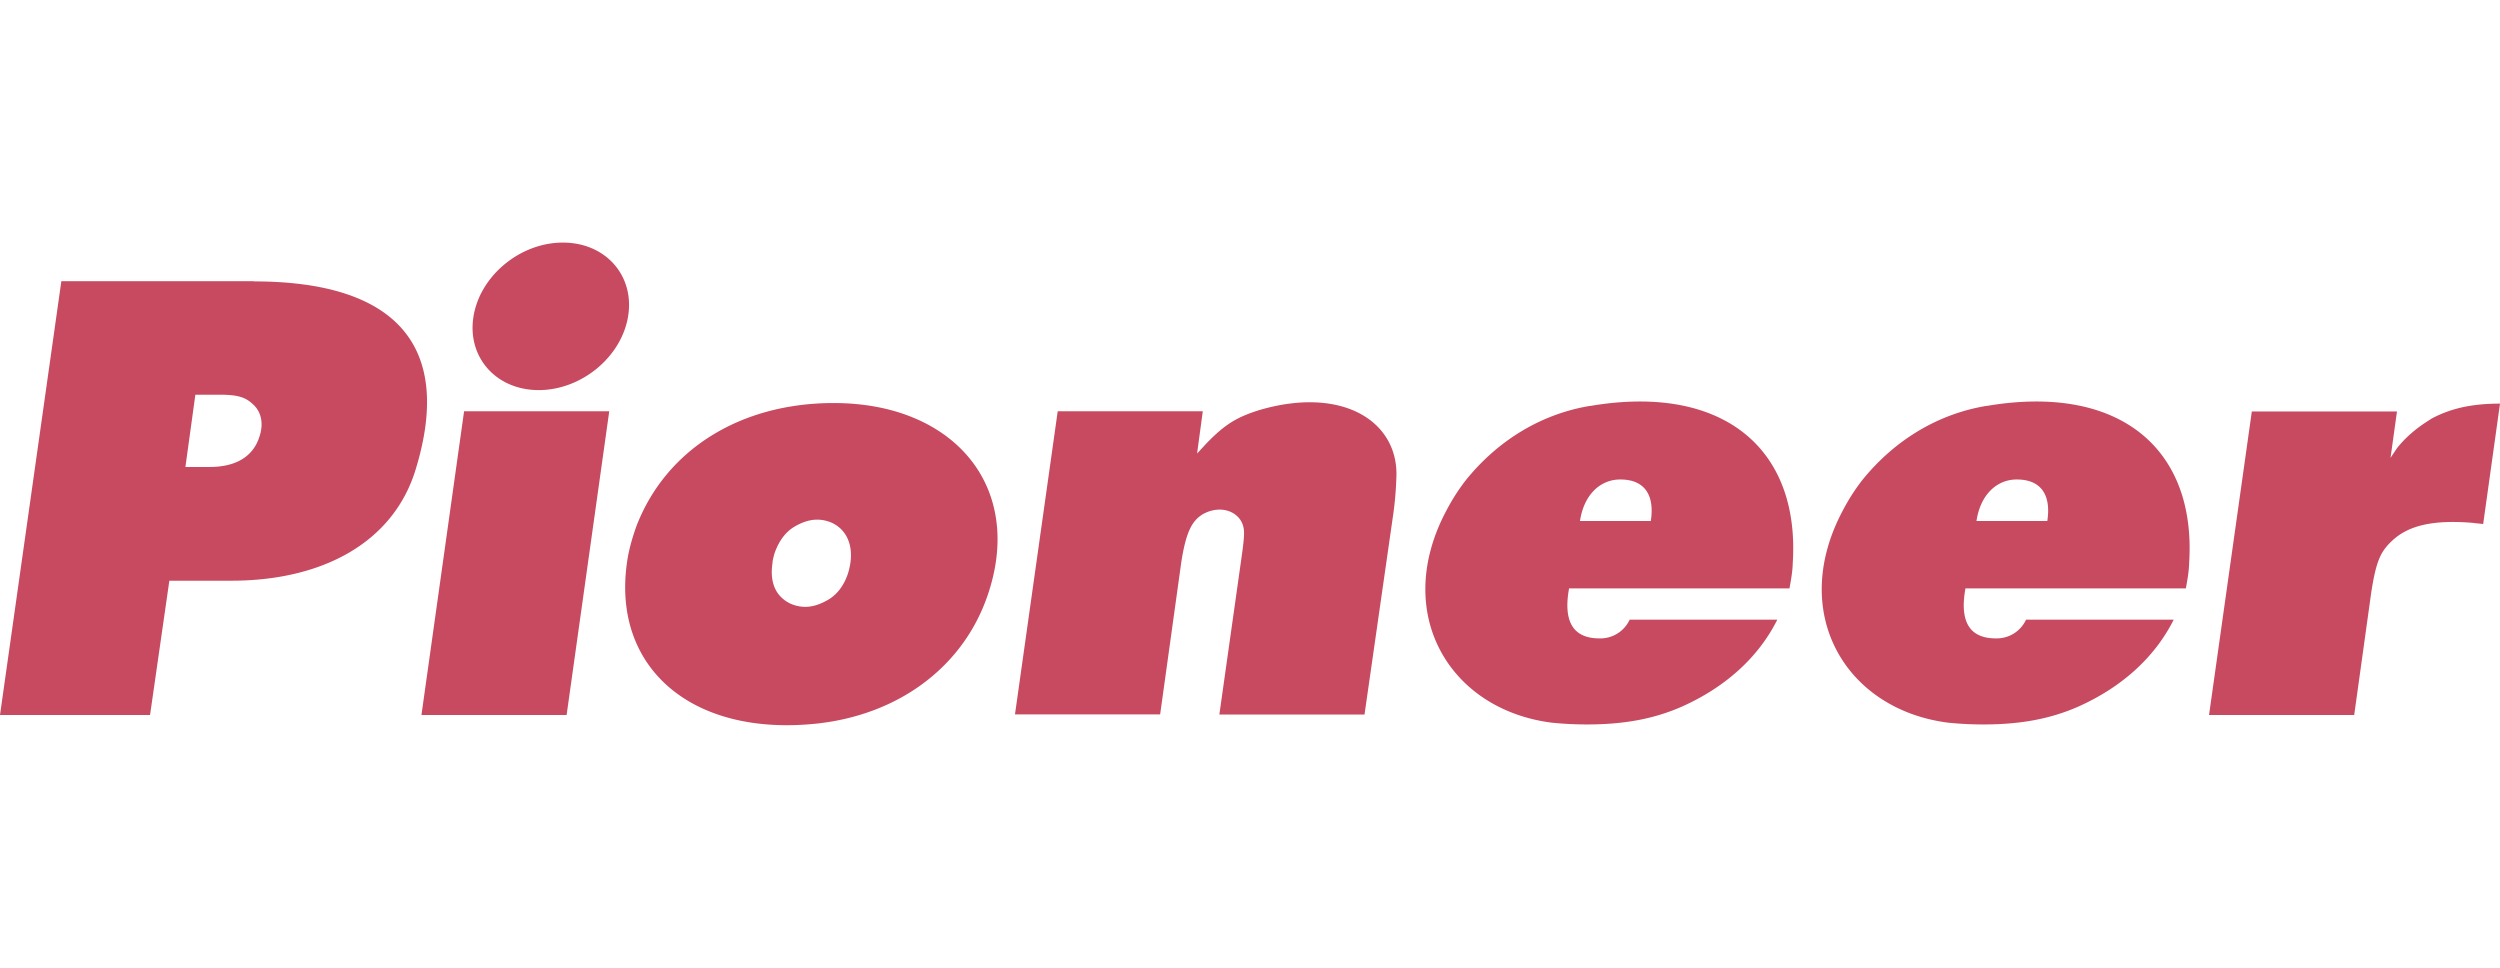 <svg xmlns="http://www.w3.org/2000/svg" viewBox="0 0 155 60" fill="#c84a60"><path d="M28.773 25.5h9L35.13 44.33h-9zm36.8 0h9l-.353 2.613.042-.038.514-.558c1.154-1.195 1.875-1.644 3.303-2.092 5.208-1.53 8.7.748 8.493 4.256a20.623 20.623 0 01-.224 2.428L84.6 44.3h-9l1.402-9.932c.15-1.083.158-1.42.082-1.718-.228-.932-1.386-1.38-2.485-.783-.678.4-1.068 1.08-1.364 3.024l-1.306 9.4h-9l2.653-18.818zM34.9 15.04c-2.647 0-5.128 2.048-5.542 4.573s1.396 4.573 4.042 4.573 5.128-2.047 5.542-4.573-1.396-4.573-4.042-4.573zm115.8 10.956c-.804.485-1.528 1.083-2.087 1.792l-.4.597.4-2.874h-9l-2.653 18.82h9l1.054-7.58c.295-1.905.56-2.54 1.285-3.212.94-.896 2.4-1.343 5.032-1.12.208.036.417.036.625.074L155 25.025c-1.796-.002-3.134.316-4.32.972zm-99-1.008c-5.84 0-10.414 2.912-12.235 7.616-.268.748-.495 1.532-.597 2.316-.903 6.46 4.002 10.8 11.864 9.932 4.894-.56 8.756-3.36 10.356-7.543 2.624-6.907-1.796-12.32-9.388-12.32zm.88 10.548c-.254.8-.738 1.4-1.35 1.712-.816.45-1.52.48-2.22.18-.83-.4-1.314-1.2-1.115-2.523.004-.18.076-.4.115-.57.288-.84.738-1.412 1.35-1.74.816-.45 1.52-.48 2.22-.18.963.45 1.474 1.562 1 3.124zm-36.847-18.1H3.803L0 44.33h9.303l1.197-8.326h3.838c5.652 0 10.035-2.362 11.425-6.872 2.353-7.637-1.143-11.685-10.03-11.685zm.336 9.686c-.393 1.177-1.43 1.83-3.076 1.83h-1.498l.617-4.48h1.534c1.096 0 1.567.163 1.997.556.537.458.74 1.2.425 2.094zm107.1-1.958c-2.973.486-5.68 2.092-7.7 4.593a12.266 12.266 0 00-1.2 1.867c-3.403 6.346.126 12.358 6.5 13.18a21.63 21.63 0 002.209.112c2.378 0 4.22-.373 5.908-1.12 2.74-1.233 4.745-3.1 5.883-5.377h-9.154a2 2 0 01-1.876 1.161c-1.787 0-2.218-1.256-1.88-3.1h13.664c.096-.523.192-1.046.204-1.568.46-7.17-4.4-11.127-12.537-9.746zm-.626 7.136c.232-1.582 1.218-2.572 2.497-2.572 1.573 0 2.13 1.037 1.893 2.572h-4.4zm-23.95-7.136c-2.973.486-5.68 2.092-7.7 4.593a12.266 12.266 0 00-1.2 1.867c-3.403 6.346.126 12.358 6.5 13.18a21.63 21.63 0 002.209.112c2.378 0 4.22-.373 5.908-1.12 2.74-1.233 4.745-3.1 5.883-5.377h-9.154a2 2 0 01-1.876 1.161c-1.787 0-2.218-1.256-1.88-3.1h13.664c.096-.523.192-1.046.204-1.568.46-7.17-4.4-11.127-12.537-9.746zM97.96 32.3c.232-1.582 1.218-2.572 2.497-2.572 1.573 0 2.13 1.037 1.893 2.572h-4.4z"/></svg>